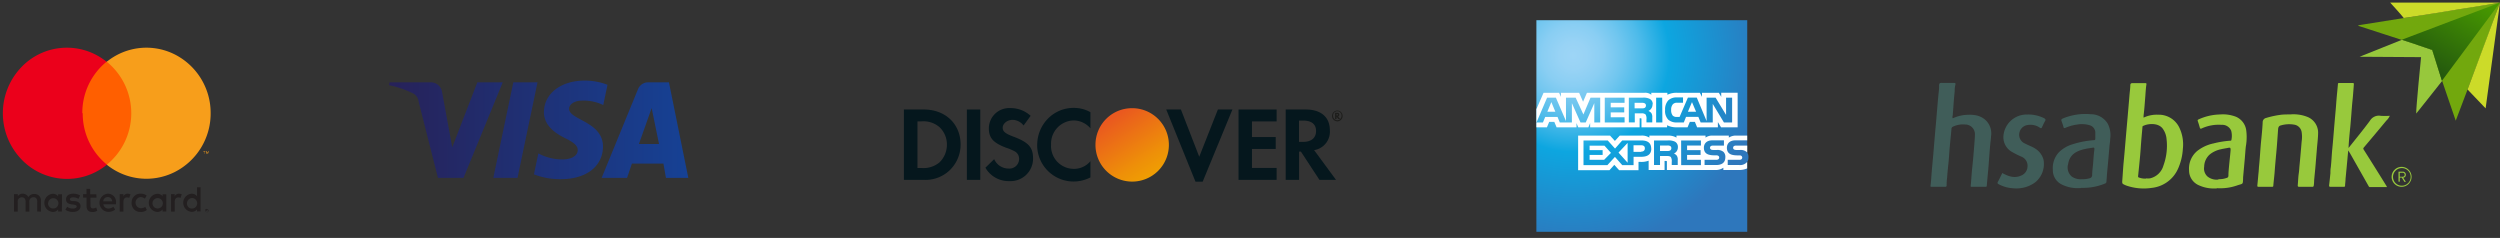 <?xml version="1.0" encoding="UTF-8"?> <svg xmlns="http://www.w3.org/2000/svg" xmlns:xlink="http://www.w3.org/1999/xlink" id="Layer_1" data-name="Layer 1" viewBox="0 0 516.26 49.13"><rect x="0" y="0" width="516.26" height="49.13" fill="#333333" stroke="none"/> <defs> <style>.cls-1{fill:none;}.cls-2{fill:url(#linear-gradient);}.cls-3{fill:#231f20;}.cls-4{fill:#ff5f00;}.cls-5{fill:#eb001b;}.cls-6{fill:#f79e1b;}.cls-7{fill:url(#linear-gradient-2);}.cls-8{fill:#05171d;}.cls-9{fill:#1d1d1b;}.cls-10{fill:#98c93c;}.cls-11{fill:#72a80d;}.cls-12{fill:#405d59;}.cls-13{fill:#97c83c;}.cls-14{fill:#ccdb29;}.cls-15{fill:url(#linear-gradient-3);}.cls-16{clip-path:url(#clip-path);}.cls-17{clip-path:url(#clip-path-2);}.cls-18{fill:url(#radial-gradient);}.cls-19{fill:#fff;}</style> <linearGradient id="linear-gradient" x1="-177.16" y1="400.22" x2="-176.16" y2="400.22" gradientTransform="matrix(61.86, 0, 0, -20.41, 11038.86, 8193.61)" gradientUnits="userSpaceOnUse"> <stop offset="0" stop-color="#272158"></stop> <stop offset="1" stop-color="#164194"></stop> </linearGradient> <linearGradient id="linear-gradient-2" x1="-168.08" y1="394.3" x2="-167.49" y2="393.41" gradientTransform="matrix(15.15, 0, 0, -15.13, 2776.11, 5990.03)" gradientUnits="userSpaceOnUse"> <stop offset="0.01" stop-color="#ea591f"></stop> <stop offset="0.03" stop-color="#ea5b1e"></stop> <stop offset="0.68" stop-color="#ee9008"></stop> <stop offset="1" stop-color="#f0a400"></stop> </linearGradient> <linearGradient id="linear-gradient-3" x1="-166.07" y1="395.98" x2="-166.71" y2="395.13" gradientTransform="matrix(20.24, 0, 0, -16.15, 3874.17, 6394.97)" gradientUnits="userSpaceOnUse"> <stop offset="0" stop-color="#489a00"></stop> <stop offset="1" stop-color="#23570e"></stop> </linearGradient> <clipPath id="clip-path"> <rect class="cls-1" x="317.27" y="4.17" width="43.8" height="43.7"></rect> </clipPath> <clipPath id="clip-path-2"> <path class="cls-1" d="M317.27,4.17v43.7h43.54V33.45a1.66,1.66,0,0,0,.25-1,1.5,1.5,0,0,0-.25-.95V4.17Z"></path> </clipPath> <radialGradient id="radial-gradient" cx="1.04" cy="43.24" r="0.15" gradientTransform="matrix(264.58, 0, 0, -264.58, 49.75, 11451.97)" gradientUnits="userSpaceOnUse"> <stop offset="0" stop-color="#9dd5f6"></stop> <stop offset="0.07" stop-color="#98d3f5"></stop> <stop offset="0.16" stop-color="#89cef3"></stop> <stop offset="0.25" stop-color="#70c6ef"></stop> <stop offset="0.35" stop-color="#4ebbea"></stop> <stop offset="0.45" stop-color="#23ade3"></stop> <stop offset="0.5" stop-color="#0da6e0"></stop> <stop offset="1" stop-color="#2e77bc"></stop> </radialGradient> </defs> <title>Whitefield_Payment Icons</title> <path id="Shape" class="cls-2" d="M103.82,17l-8.1,19.73H90.44L86.45,21a2.14,2.14,0,0,0-1.19-1.73,20.44,20.44,0,0,0-4.93-1.68l.12-.59H89a2.36,2.36,0,0,1,2.29,2l2.1,11.41L98.57,17Zm20.7,13.29c0-5.21-7-5.5-7-7.82,0-.71.68-1.47,2.12-1.66a9.33,9.33,0,0,1,4.93.88l.88-4.18a13.16,13.16,0,0,0-4.68-.87c-4.94,0-8.42,2.68-8.45,6.52,0,2.84,2.48,4.43,4.38,5.37s2.6,1.59,2.6,2.46c0,1.32-1.56,1.91-3,1.93a10.3,10.3,0,0,1-5.13-1.25L110.26,36a14.74,14.74,0,0,0,5.56,1c5.25,0,8.68-2.65,8.7-6.75Zm13,6.44h4.62l-4-19.73h-4.27a2.26,2.26,0,0,0-2.13,1.44l-7.5,18.29h5.25l1-2.95H137Zm-5.58-7,2.63-7.41,1.52,7.41ZM111,17l-4.13,19.73h-5L106,17Z"></path> <rect id="Rectangle-path" class="cls-1" x="-4.9" y="4.17" width="53.97" height="45.22"></rect> <path id="Shape-2" data-name="Shape" class="cls-3" d="M8.46,43.7V41.45a1.37,1.37,0,0,0-.37-1,1.32,1.32,0,0,0-1-.39,1.37,1.37,0,0,0-1.24.64A1.26,1.26,0,0,0,4.68,40a1.16,1.16,0,0,0-1,.53v-.44H2.89V43.7h.77v-2a.83.83,0,0,1,.86-.95c.51,0,.77.34.77.95v2h.77v-2A.86.86,0,0,1,6.27,41a.84.84,0,0,1,.65-.27c.52,0,.77.34.77.95v2Zm11.43-3.59H18.63V39h-.77v1.09h-.7v.71h.71v1.65c0,.84.32,1.33,1.22,1.33a1.72,1.72,0,0,0,1-.27l-.22-.67a1.49,1.49,0,0,1-.68.2c-.37,0-.51-.24-.51-.6V40.82h1.25ZM26.41,40a1,1,0,0,0-.93.52v-.43h-.76V43.7h.77v-2c0-.6.25-.93.73-.93a1.28,1.28,0,0,1,.48.09l.24-.75a1.72,1.72,0,0,0-.55-.1Zm-9.86.37A2.61,2.61,0,0,0,15.11,40c-.89,0-1.47.43-1.47,1.15s.43.94,1.22,1.06l.36.05c.42.06.62.17.62.38s-.28.43-.8.43a1.9,1.9,0,0,1-1.17-.37l-.37.6a2.54,2.54,0,0,0,1.53.47c1,0,1.6-.49,1.6-1.17s-.47-1-1.23-1.08l-.37,0c-.33,0-.59-.11-.59-.35s.25-.42.67-.42a2.18,2.18,0,0,1,1.1.31ZM37,40a1,1,0,0,0-.93.52v-.43h-.75V43.7h.76v-2c0-.6.25-.93.74-.93a1.27,1.27,0,0,1,.47.09l.24-.75A1.72,1.72,0,0,0,37,40ZM27.18,41.9a1.81,1.81,0,0,0,.53,1.36,1.72,1.72,0,0,0,1.34.51,1.79,1.79,0,0,0,1.27-.42L30,42.72A1.63,1.63,0,0,1,29,43a1.16,1.16,0,0,1,0-2.3,1.56,1.56,0,0,1,.92.32l.37-.63A1.85,1.85,0,0,0,29.05,40a1.73,1.73,0,0,0-1.34.52,1.81,1.81,0,0,0-.53,1.36Zm7.16,0V40.11h-.77v.43a1.31,1.31,0,0,0-1.1-.52,1.88,1.88,0,0,0,0,3.75,1.31,1.31,0,0,0,1.1-.52v.43h.77Zm-2.85,0a1.07,1.07,0,1,1,1.07,1.15,1,1,0,0,1-.78-.34,1.1,1.1,0,0,1-.29-.81ZM22.26,40a1.88,1.88,0,0,0,.06,3.75,2.13,2.13,0,0,0,1.46-.48l-.37-.58a1.6,1.6,0,0,1-1,.37,1,1,0,0,1-1.06-.88h2.61v-.3A1.69,1.69,0,0,0,22.28,40Zm0,.7a.86.86,0,0,1,.63.24.92.92,0,0,1,.26.63H21.32a.9.9,0,0,1,.93-.87ZM41.42,41.9V38.67h-.73v1.87A1.35,1.35,0,0,0,39.58,40a1.88,1.88,0,0,0,0,3.75,1.35,1.35,0,0,0,1.11-.52v.43h.73Zm1.28,1.28.14,0,.11.08a.44.44,0,0,1,.08.11.34.34,0,0,1,0,.28.44.44,0,0,1-.08.11l-.11.08a.35.35,0,0,1-.14,0,.37.37,0,0,1-.33-.22.34.34,0,0,1,0-.28.41.41,0,0,1,.07-.11l.12-.08a.26.26,0,0,1,.15,0Zm0,.63.11,0,.08-.06a.28.28,0,0,0,0-.38l-.08-.06-.11,0-.11,0-.09.06a.3.3,0,0,0,0,.38.47.47,0,0,0,.09.06.25.25,0,0,0,.12,0Zm0-.45a.17.17,0,0,1,.1,0,.11.11,0,0,1,0,.08.09.09,0,0,1,0,.07l-.07,0,.1.12h-.08l-.1-.12h0v.12h-.07v-.33Zm-.08.07v.09h.12a0,0,0,0,0,0,0s0,0,0,0h0Zm-4-1.53a1.07,1.07,0,0,1,1.1-1,1.08,1.08,0,0,1,1,1.11,1.07,1.07,0,0,1-1.06,1.06,1,1,0,0,1-.78-.33,1.11,1.11,0,0,1-.28-.82Zm-25.82,0V40.11H12v.43a1.31,1.31,0,0,0-1.1-.52,1.88,1.88,0,0,0,0,3.75,1.31,1.31,0,0,0,1.1-.52v.43h.77Zm-2.85,0A1.06,1.06,0,1,1,11,43.05a1,1,0,0,1-.79-.33,1.11,1.11,0,0,1-.29-.82Z"></path> <rect id="Rectangle-path-2" data-name="Rectangle-path" class="cls-4" x="16.29" y="12.75" width="11.58" height="21.26"></rect> <path id="_Path_" data-name=" Path " class="cls-5" d="M17,23.38a13.59,13.59,0,0,1,5-10.63,13,13,0,0,0-17.9,1.46,13.73,13.73,0,0,0,0,18.34A13,13,0,0,0,22.08,34a13.62,13.62,0,0,1-5-10.63Z"></path> <path id="Shape-3" data-name="Shape" class="cls-6" d="M43.5,23.38a13.54,13.54,0,0,1-7.45,12.16,13,13,0,0,1-14-1.53,13.7,13.7,0,0,0,0-21.26,13,13,0,0,1,14-1.53A13.54,13.54,0,0,1,43.5,23.38Z"></path> <path id="Shape-4" data-name="Shape" class="cls-6" d="M42.24,31.76v-.44h.17v-.09H42v.09h.19v.44Zm.84,0v-.53H43l-.15.38-.16-.38h-.11v.53h.09v-.4l.14.34h.1l.15-.34v.4Z"></path> <path id="Shape-5" data-name="Shape" class="cls-7" d="M233.81,22.34a7.54,7.54,0,0,0-7.59,7.47,7.58,7.58,0,1,0,7.59-7.47Z"></path> <path id="Shape-6" data-name="Shape" class="cls-8" d="M190.74,22.61h-4.08V37.14h4.06a7.24,7.24,0,0,0,5.07-1.69,7.34,7.34,0,0,0,2.58-5.57C198.37,25.59,195.24,22.61,190.74,22.61ZM194,33.54a5.2,5.2,0,0,1-3.8,1.15h-.74V25.07h.74a5.07,5.07,0,0,1,3.8,1.18,4.9,4.9,0,0,1,1.54,3.61A5.08,5.08,0,0,1,194,33.54Z"></path> <rect id="Rectangle-path-3" data-name="Rectangle-path" class="cls-8" x="199.66" y="22.61" width="2.77" height="14.53"></rect> <path id="Shape-7" data-name="Shape" class="cls-8" d="M209.21,28.19c-1.65-.63-2.15-1.05-2.15-1.83s.87-1.61,2.07-1.61a2.89,2.89,0,0,1,2.24,1.17l1.46-2a6.12,6.12,0,0,0-4.19-1.6,4.21,4.21,0,0,0-4.44,4.16c0,2,.9,3,3.5,4a11.3,11.3,0,0,1,1.93.82,1.75,1.75,0,0,1,.82,1.51,2,2,0,0,1-2.15,2,3.27,3.27,0,0,1-3-1.94l-1.81,1.76a5.5,5.5,0,0,0,4.93,2.77,4.65,4.65,0,0,0,4.91-4.78C213.31,30.41,212.37,29.36,209.21,28.19Z"></path> <path id="Shape-8" data-name="Shape" class="cls-8" d="M214.18,29.88a7.52,7.52,0,0,0,11,6.75V33.28a4.39,4.39,0,0,1-3.35,1.59,4.71,4.71,0,0,1-4.78-5,4.79,4.79,0,0,1,4.65-5,4.61,4.61,0,0,1,3.48,1.63V23.17a6.92,6.92,0,0,0-3.42-.89,7.4,7.4,0,0,0-5.33,2.19,7.73,7.73,0,0,0-2.24,5.41Z"></path> <polygon id="Shape-9" data-name="Shape" class="cls-8" points="247.65 32.37 243.86 22.61 240.83 22.61 246.87 37.51 248.36 37.51 254.5 22.61 251.5 22.61 247.65 32.37"></polygon> <polygon id="Shape-10" data-name="Shape" class="cls-8" points="255.76 37.14 263.63 37.14 263.63 34.68 258.54 34.68 258.54 30.76 263.44 30.76 263.44 28.3 258.54 28.3 258.54 25.07 263.63 25.07 263.63 22.61 255.76 22.61 255.76 37.14"></polygon> <path id="Shape-11" data-name="Shape" class="cls-8" d="M274.62,26.9c0-2.72-1.83-4.29-5-4.29h-4.12V37.14h2.77V31.3h.37l3.83,5.84h3.42L271.37,31A3.85,3.85,0,0,0,274.62,26.9Zm-5.57,2.4h-.8V24.9h.85c1.73,0,2.67.74,2.67,2.15s-.94,2.25-2.72,2.25Z"></path> <path id="Shape-12" data-name="Shape" class="cls-9" d="M276.57,23.69c0-.25-.16-.4-.47-.4h-.4v1.29h.3v-.5l.35.5h.38l-.41-.53a.33.33,0,0,0,.25-.36Zm-.52.17H276v-.33h.05c.15,0,.23.06.23.17s-.08.17-.23.17Z"></path> <path id="Shape-13" data-name="Shape" class="cls-9" d="M276.16,22.82a1.11,1.11,0,0,0-1,.68,1.13,1.13,0,0,0,.23,1.23,1.06,1.06,0,0,0,1.2.25,1.13,1.13,0,0,0-.4-2.16Zm0,2a.86.86,0,0,1-.62-.27.93.93,0,0,1-.25-.64.88.88,0,0,1,.42-.81.86.86,0,0,1,.9,0,.92.92,0,0,1,.42.81.9.9,0,0,1-.87.91Z"></path> <path id="Fill-1" class="cls-10" d="M496,34.71a1.82,1.82,0,1,0,1.81,1.81A1.82,1.82,0,0,0,496,34.71m0,3.87A2.06,2.06,0,1,1,498,36.52,2.06,2.06,0,0,1,496,38.58"></path> <path id="Fill-3" class="cls-10" d="M496.11,35.68h-.55v.81h.55a.41.41,0,1,0,0-.81Zm-.13,1h-.42v.84h-.26V35.45h.85a.61.61,0,0,1,.66.64.58.58,0,0,1-.55.61l.57.86h-.31Z"></path> <path id="Fill-5" class="cls-11" d="M516.26.54s-2.92,8-4.27,11.55c-.53,1.38-4.87,12.83-4.87,12.83s-4.24-12.32-4.87-14.37a.56.56,0,0,0-.45-.39c-1.09-.36-2.17-.73-3.26-1.08-.9-.29-1.77-.66-2.7-.88l-8.69-2.82a.86.86,0,0,1-.22-.15L502.7,2.72l5-.81c1.77-.28,3.55-.55,5.32-.84l3.28-.53"></path> <path id="Fill-7" class="cls-10" d="M443.14,36.84a7.32,7.32,0,0,0,.81,0,3.76,3.76,0,0,0,2.81-2.66,11.91,11.91,0,0,0,.64-5.49,4.2,4.2,0,0,0-.84-2.19c-.95-1.18-3-1-4-.49a.19.19,0,0,0-.13.2c-.09,1-.19,2.07-.27,3.1s-.12,1.78-.2,2.66c-.13,1.48-.29,3-.44,4.44,0,.2.12.24.24.27a3.6,3.6,0,0,0,1.42.2m-.57-12.56a6.21,6.21,0,0,1,3-.63,4.69,4.69,0,0,1,4.39,2.58,8,8,0,0,1,.77,4.46,11.67,11.67,0,0,1-1,4.12,6.71,6.71,0,0,1-5.44,3.95,11,11,0,0,1-5.17-.46l-.21-.08c-.75-.33-.74-.32-.68-1.11.1-1.25.16-2.5.28-3.75.17-1.73.31-3.47.46-5.21.12-1.41.25-2.82.37-4.23s.25-2.82.36-4.23c.06-.7.16-1.4.18-2.11,0-.3.11-.46.46-.45.87,0,1.73,0,2.6,0,.2,0,.3,0,.26.29-.12.79-.16,1.59-.22,2.39-.11,1.33-.19,2.67-.36,4a3.1,3.1,0,0,0,0,.46"></path> <path id="Fill-9" class="cls-12" d="M403.21,24.45a8.3,8.3,0,0,1,2.34-.69c1.69-.15,3.36-.12,4.65,1.21a3.77,3.77,0,0,1,.95,3.21c0,.44-.08.89-.13,1.34-.16,1.6-.25,3.21-.38,4.81-.11,1.33-.25,2.66-.36,4,0,.2-.08.25-.27.25h-2.87c-.16,0-.2,0-.18-.23.1-.91.14-1.83.22-2.75.11-1.21.26-2.42.35-3.63.06-.73.13-1.47.18-2.2s.12-1.32.12-2a2,2,0,0,0-2-2.06,4.8,4.8,0,0,0-2.5.43.52.52,0,0,0-.35.51c-.1,1.24-.24,2.48-.35,3.72-.08.84-.12,1.68-.19,2.52-.11,1.26-.27,2.51-.35,3.77a10.48,10.48,0,0,0-.1,1.58c0,.26-.08.34-.34.33h-2.73c-.27,0-.29,0-.25-.33.11-.81.15-1.62.21-2.43.11-1.3.23-2.6.35-3.91.07-.8.13-1.62.2-2.43.11-1.28.22-2.57.34-3.86.08-.82.14-1.65.21-2.47.11-1.27.21-2.55.34-3.82a10.93,10.93,0,0,0,.11-1.62c0-.39.08-.61.56-.58.83,0,1.67,0,2.51,0,.26,0,.38.09.3.34a5.7,5.7,0,0,0-.15,1.43c-.18,1.58-.26,3.18-.39,4.77,0,.25-.16.49,0,.78"></path> <path id="Fill-11" class="cls-10" d="M485,30.54c1.51-1.9,3-3.71,4.41-5.62a2.15,2.15,0,0,1,2.25-1,16.61,16.61,0,0,0,1.73,0l.11,0a3,3,0,0,1-.72,1q-2.31,2.79-4.65,5.55c-.15.18-.11.27,0,.45q2.36,3.73,4.69,7.49a1.72,1.72,0,0,1,.1.22H489.4c-.18,0-.23-.12-.29-.23l-3.77-6.66c-.11-.19-.23-.38-.42-.68-.08.81-.14,1.49-.2,2.16L484.36,37c0,.43-.08.87-.09,1.3,0,.23-.09.28-.3.28h-2.69c-.24,0-.33-.07-.31-.31.1-.83.19-1.67.27-2.51,0-.4,0-.81.08-1.22.14-1.24.18-2.49.3-3.73.18-1.77.31-3.54.46-5.31.12-1.4.26-2.79.36-4.19s.24-2.61.35-3.91c0-.19.07-.27.27-.26h2.78c.21,0,.26.09.24.27-.06.86-.13,1.72-.2,2.57-.05.54-.11,1.08-.16,1.62-.13,1.54-.23,3.09-.38,4.64-.14,1.37-.28,2.75-.35,4.13a.86.86,0,0,0,0,.17"></path> <path id="Fill-13" class="cls-10" d="M473.05,23.62a7.83,7.83,0,0,1,3.49.54,3.51,3.51,0,0,1,2.16,3.13c0,1.19-.17,2.37-.26,3.56l-.21,2.52c-.09,1.28-.23,2.55-.35,3.82a8.59,8.59,0,0,1-.08,1.13c-.05.23-.13.26-.32.26-.88,0-1.77,0-2.65,0-.3,0-.36-.11-.33-.37.07-.81.09-1.63.21-2.43.07-.46.09-.93.13-1.39.17-1.72.32-3.45.46-5.17a6.3,6.3,0,0,0,0-1.94,1.84,1.84,0,0,0-1.61-1.55,6,6,0,0,0-2.62.15c-.48.1-.59.38-.63.78-.12,1.61-.22,3.22-.37,4.82-.13,1.4-.26,2.79-.36,4.19-.07.88-.19,1.76-.26,2.65,0,.24-.12.26-.31.26h-2.65c-.25,0-.36,0-.34-.32.1-.92.17-1.83.26-2.74.05-.42.05-.85.1-1.27.16-1.57.24-3.15.38-4.73.14-1.41.29-2.81.36-4.23a.9.9,0,0,1,.7-.93,18.9,18.9,0,0,1,3.16-.67c.64-.07,1.27-.05,1.9-.07"></path> <path id="Fill-15" class="cls-10" d="M458.11,37a4.51,4.51,0,0,0,1.71-.26c.27-.07.35-.22.36-.49,0-.55.05-1.11.1-1.67.11-1.19.25-2.39.35-3.58,0-.5-.06-.56-.55-.46s-.94.16-1.4.27a5.63,5.63,0,0,0-2.25,1,3.43,3.43,0,0,0-1.26,2.64,2.2,2.2,0,0,0,.69,2,3,3,0,0,0,2.25.63m-.31,1.82a7.5,7.5,0,0,1-3.9-.72,3.33,3.33,0,0,1-1.85-3,4.74,4.74,0,0,1,1.68-4,8.09,8.09,0,0,1,3.36-1.56,19.45,19.45,0,0,1,3.4-.56c.15,0,.3,0,.31-.19a4.08,4.08,0,0,0-.05-1.87,2,2,0,0,0-2-1.22,8.31,8.31,0,0,0-4.08.74c-.22.1-.33.08-.4-.16-.12-.43-.25-.87-.4-1.29-.08-.23-.07-.32.18-.43a11.16,11.16,0,0,1,4.37-1,7.48,7.48,0,0,1,3.24.44,3.55,3.55,0,0,1,2.18,2.72,10.93,10.93,0,0,1-.07,3.47c-.09.79-.13,1.59-.2,2.38l-.36,3.95v.19c-.05,1.41,0,1.07-1.26,1.51a10.5,10.5,0,0,1-4.13.56"></path> <path id="Fill-17" class="cls-12" d="M430,37a4.33,4.33,0,0,0,1.43-.17.67.67,0,0,0,.61-.68c0-.77.12-1.53.19-2.3.08-1,.13-2,.27-3,0-.25,0-.42-.32-.36-.54.09-1.09.16-1.63.28-1.73.38-3.17,1.13-3.47,3.09a2.46,2.46,0,0,0,.78,2.62A3.22,3.22,0,0,0,430,37m-.33,1.83a7.37,7.37,0,0,1-3.92-.74,3.27,3.27,0,0,1-1.83-3,4.8,4.8,0,0,1,1.21-3.6,6.74,6.74,0,0,1,2.94-1.72,18.57,18.57,0,0,1,4.3-.82c.23,0,.32-.09.32-.33,0-.45,0-.91,0-1.36a1.62,1.62,0,0,0-1.17-1.4,5.67,5.67,0,0,0-2.59-.14,9,9,0,0,0-2.44.69c-.25.09-.31.05-.37-.19-.11-.42-.26-.82-.41-1.23-.09-.26,0-.4.24-.51a12.11,12.11,0,0,1,5.82-.89,4.05,4.05,0,0,1,3.46,1.91,5.12,5.12,0,0,1,.53,3.19c0,.44-.08.89-.13,1.34-.15,1.72-.29,3.44-.46,5.16-.07.76-.12,1.53-.18,2.3a.41.41,0,0,1-.26.4,12.1,12.1,0,0,1-3.19.83,16.53,16.53,0,0,1-1.86.08"></path> <path id="Fill-19" class="cls-12" d="M413.48,35.73c1.27.7,2.56,1.17,4,.48a2.07,2.07,0,0,0,1.21-1.81,2,2,0,0,0-1.15-2,18.58,18.58,0,0,1-2.27-1.15,3.51,3.51,0,0,1-1.53-3.41,4.81,4.81,0,0,1,4.86-4.19,7.35,7.35,0,0,1,3.48.74c.31.17.43.3.22.64s-.42.82-.62,1.24c-.1.22-.19.26-.43.11a3.4,3.4,0,0,0-2.6-.55A2,2,0,0,0,417,27.49a1.94,1.94,0,0,0,1.2,2.16c.7.39,1.48.62,2.15,1.08A3.86,3.86,0,0,1,422,33a4.9,4.9,0,0,1-1.68,4.62,6.54,6.54,0,0,1-4.57,1.26,7.16,7.16,0,0,1-3-.83c-.28-.15-.31-.28-.16-.54.32-.58.6-1.18.87-1.74"></path> <path id="Fill-21" class="cls-13" d="M496,8.22l2.69.87c1.1.35,3.57,1.24,3.57,1.24l2.05,6.38s-5.25,6.65-5.35,6.74c-.1-.65,1-11.65,1-11.65l-12.7-.08Z"></path> <polygon id="Fill-23" class="cls-14" points="509.56 18.48 516.26 0.54 513.29 22.38 509.56 18.48"></polygon> <path id="Fill-25" class="cls-14" d="M516.26.54c-1,.18-2.09.37-3.1.53-1.77.29-3.55.56-5.33.84l-4.95.81c-2.09.33-6.42,1-6.49,1-.87-1.08-2.81-3.18-2.81-3.18s22.62,0,22.68,0"></path> <path id="Fill-29" class="cls-15" d="M496,8.2l6.26,2.11,2,6.38S515.45,1.6,516.26.54h0C516.06.59,496,8.2,496,8.2"></path> <g id="AMEX"> <g class="cls-16"> <g class="cls-17"> <rect class="cls-18" x="317.27" y="4.17" width="43.81" height="43.7"></rect> </g> <g class="cls-16"> <path class="cls-19" d="M321.19,23.08l-.83-2-.83,2m20.12-.81a1.16,1.16,0,0,1-.61.1h-1.49V21.23h1.5a1.27,1.27,0,0,1,.58.1.47.47,0,0,1,.26.45.54.54,0,0,1-.24.49m10.6.81-.85-2-.84,2Zm-19.76,2.21h-1.26v-4l-1.77,4h-1.08l-1.78-4v4h-2.5l-.46-1.14h-2.55l-.47,1.14h-1.33l2.19-5.12h1.82L323.38,25V20.17h2l1.6,3.47,1.47-3.47h2v5.12Zm5,0h-4.1V20.17h4.09v1.06h-2.86v.93h2.79v1.05h-2.79v1h2.86Zm5.76-3.74a1.44,1.44,0,0,1-.86,1.36,1.48,1.48,0,0,1,.61.43,1.5,1.5,0,0,1,.2.94v1H340v-.65a1.56,1.56,0,0,0-.19-1,1.19,1.19,0,0,0-.89-.22h-1.33v1.87h-1.23V20.17h2.82a2.88,2.88,0,0,1,1.48.24,1.18,1.18,0,0,1,.63,1.14m2,3.74H342V20.17h1.25Zm14.49,0H356l-2.31-3.84v3.84h-2.5l-.47-1.15h-2.55l-.46,1.15h-1.43a2.58,2.58,0,0,1-1.77-.57,2.59,2.59,0,0,1-.66-2,2.75,2.75,0,0,1,.66-2,2.48,2.48,0,0,1,1.85-.6h1.19v1.1h-1.15a1.16,1.16,0,0,0-.94.3,1.68,1.68,0,0,0-.36,1.16,1.78,1.78,0,0,0,.34,1.21,1.19,1.19,0,0,0,.85.26h.55l1.72-4h1.83L352.42,25V20.17h1.86l2.16,3.56V20.17h1.25v5.12Zm-40.42,1h2.09l.47-1.13h1.05l.47,1.13h4.11v-.87l.37.88H328l.37-.89v.88h10.22V24.42h.2c.14,0,.18,0,.18.25v1.62h5.29v-.43a4.16,4.16,0,0,0,2,.43h2.23l.47-1.13H350l.46,1.13h4.29V25.21l.65,1.08h3.43V19.15h-3.39V20l-.49-.84h-3.48V20l-.44-.84h-4.71a4.27,4.27,0,0,0-2,.41v-.41H341v.41a2,2,0,0,0-1.39-.41H327.71l-.8,1.85-.81-1.85h-3.75V20l-.4-.84h-3.2l-1.48,3.39v3.75Z"></path> <path class="cls-19" d="M360.81,30.07h-2.23a.85.85,0,0,0-.5.09.41.41,0,0,0-.18.37.38.38,0,0,0,.27.38,1.24,1.24,0,0,0,.47.06l.66,0a1.91,1.91,0,0,1,1.39.41.69.69,0,0,1,.11.13m0,1.92a1.89,1.89,0,0,1-1.65.65h-2.37V33h2.36a.72.72,0,0,0,.49-.12.49.49,0,0,0,.15-.34.46.46,0,0,0-.16-.34.6.6,0,0,0-.43-.11c-1.15,0-2.58,0-2.58-1.58,0-.75.47-1.53,1.76-1.53h2.43V28h-2.25a2.62,2.62,0,0,0-1.54.42V28h-3.35a2.28,2.28,0,0,0-1.46.42V28h-6v.42a3.23,3.23,0,0,0-1.65-.42h-3.95v.42A2.82,2.82,0,0,0,338.9,28h-4.42l-1,1.1-1-1.1h-6.59v7.15h6.47l1-1.11,1,1.11h4V33.43h.39a4.21,4.21,0,0,0,1.7-.25v1.93h3.29V33.24H344c.2,0,.22,0,.22.21v1.66h10a2.81,2.81,0,0,0,1.66-.47v.47H359a4.33,4.33,0,0,0,1.79-.33V33.45Zm-4.88-2.05a1.42,1.42,0,0,1,.37,1.08c0,1.1-.69,1.62-1.93,1.62H352V33h2.38a.76.76,0,0,0,.5-.13.47.47,0,0,0,.14-.33.4.4,0,0,0-.15-.34.68.68,0,0,0-.44-.12c-1.14,0-2.57,0-2.57-1.58,0-.74.46-1.52,1.75-1.52H356v1.09H353.8a.83.83,0,0,0-.49.09.43.43,0,0,0-.11.6.4.4,0,0,0,.19.15,1.32,1.32,0,0,0,.48.06l.66,0a1.92,1.92,0,0,1,1.39.41m-11-.31a1.28,1.28,0,0,1-.61.11H342.8V30.05h1.5a1.2,1.2,0,0,1,.59.09.5.5,0,0,1,.25.46.52.52,0,0,1-.26.48Zm.74.64a1.34,1.34,0,0,1,.6.43,1.47,1.47,0,0,1,.2.93v1h-1.24v-.64a1.58,1.58,0,0,0-.19-1c-.18-.18-.45-.22-.9-.22H342.8v1.87h-1.24V29h2.83a3.09,3.09,0,0,1,1.47.24,1.21,1.21,0,0,1,.63,1.14,1.43,1.43,0,0,1-.87,1.36ZM347.16,29h4.09v1.06h-2.86V31h2.79V32h-2.79v1h2.86V34.1h-4.08Zm-8.25,2.36h-1.58V30h1.6c.44,0,.74.18.74.63s-.29.68-.76.68m-2.8,2.29-1.88-2.09,1.88-2Zm-4.85-.6h-3V32h2.69V31h-2.69v-.92h3.07l1.34,1.49ZM341,30.67c0,1.42-1.06,1.71-2.13,1.71h-1.53V34.1H335l-1.51-1.7-1.56,1.7H327V29H332l1.51,1.68L335,29h3.91c1,0,2.07.27,2.07,1.69Z"></path> </g> </g> </g> </svg> 